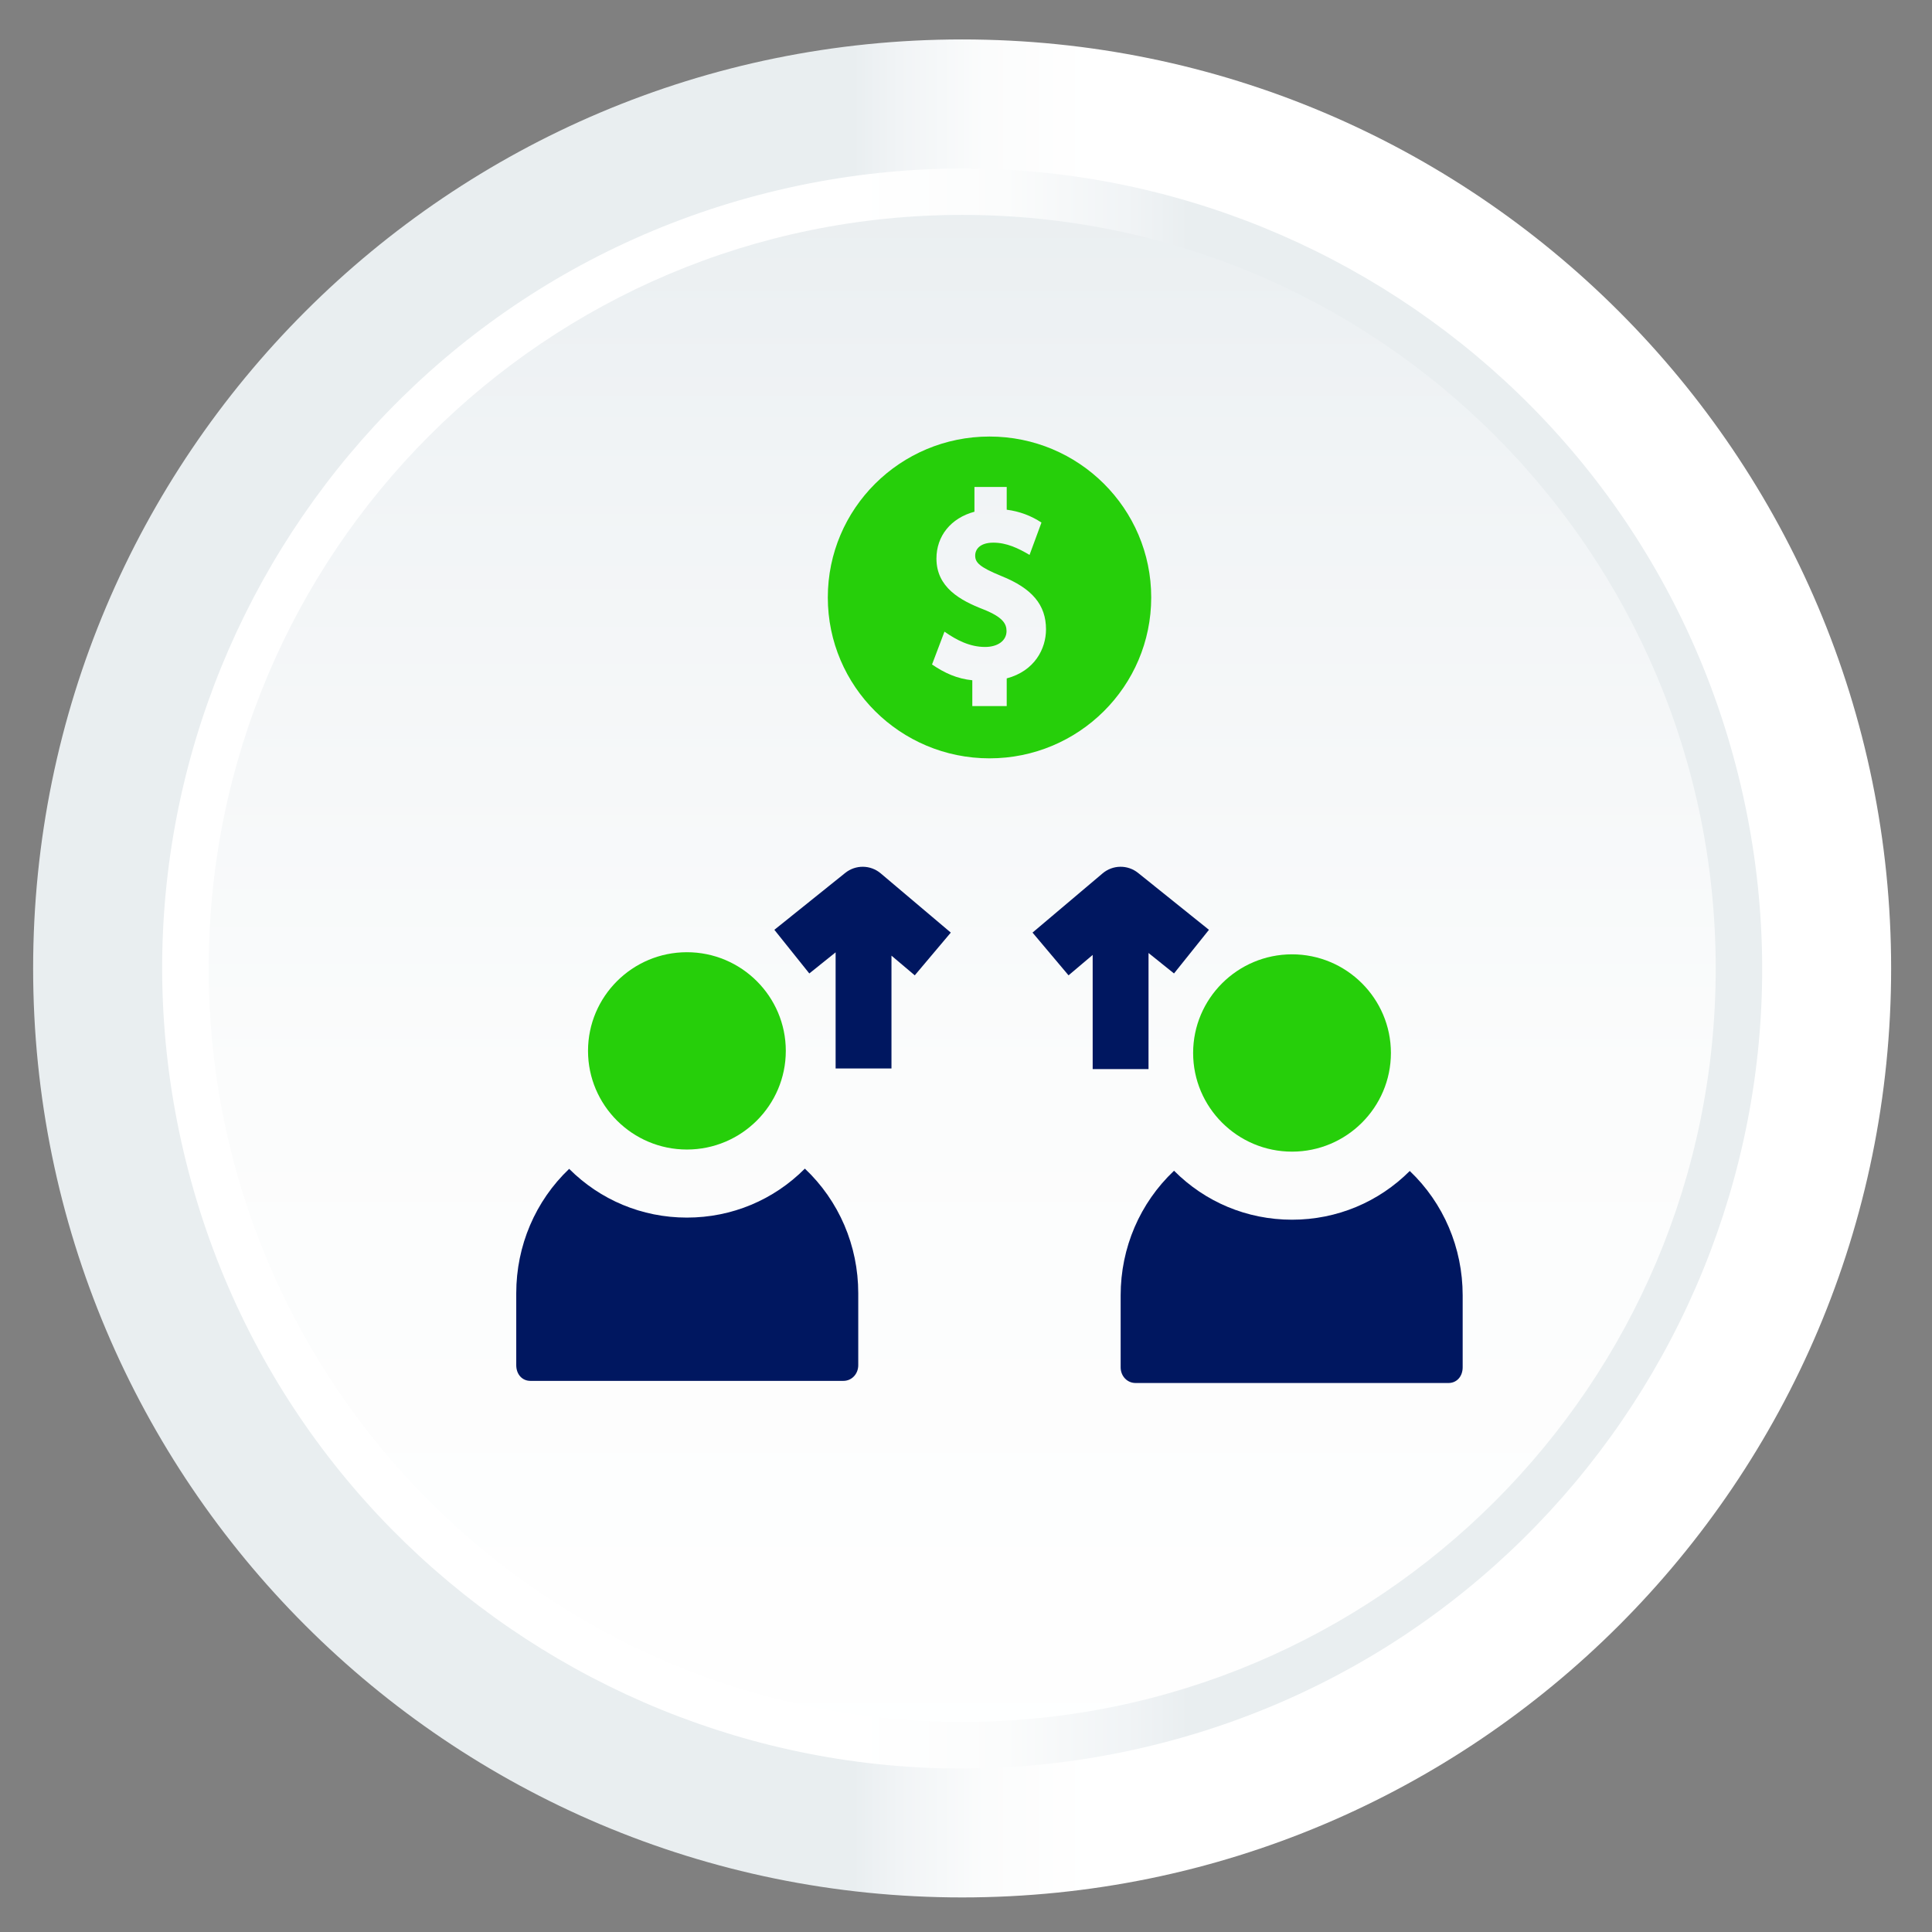 <?xml version="1.0" encoding="UTF-8"?>
<svg xmlns="http://www.w3.org/2000/svg" width="148" height="148" viewBox="0 0 148 148" fill="none">
  <rect x="0" y="0" width="148" height="148" fill="#808080" stroke="none"/>
  <path d="M73.704 145.352C113.007 145.352 144.869 113.49 144.869 74.186C144.869 34.883 113.007 3.021 73.704 3.021C34.4 3.021 2.538 34.883 2.538 74.186C2.538 113.49 34.4 145.352 73.704 145.352Z" fill="url(#paint0_linear_1344_20374)"></path>
  <path d="M87.781 133.826C120.715 126.052 141.112 93.053 133.339 60.119C125.566 27.185 92.566 6.788 59.632 14.561C26.698 22.334 6.301 55.334 14.075 88.268C21.848 121.202 54.847 141.599 87.781 133.826Z" fill="url(#paint1_linear_1344_20374)"></path>
  <path d="M73.708 131.908C105.588 131.908 131.431 106.065 131.431 74.186C131.431 42.306 105.588 16.463 73.708 16.463C41.829 16.463 15.986 42.306 15.986 74.186C15.986 106.065 41.829 131.908 73.708 131.908Z" fill="url(#paint2_linear_1344_20374)"></path>
  <path d="M52.62 72.944C48.443 72.944 45.045 76.335 45.045 80.501C45.045 84.669 48.443 88.059 52.62 88.059C56.797 88.059 60.196 84.669 60.196 80.501C60.196 76.335 56.797 72.944 52.62 72.944Z" fill="#26CF0A"></path>
  <path d="M43.6 89.54C41.014 92 39.547 95.423 39.547 99.069V104.578C39.547 105.284 40.005 105.781 40.629 105.781H64.61C65.242 105.781 65.746 105.26 65.746 104.578V99.069C65.746 95.414 64.266 91.985 61.657 89.522C59.285 91.907 56.081 93.273 52.62 93.273C49.169 93.273 45.971 91.913 43.6 89.54Z" fill="#001760"></path>
  <path d="M98.975 73.106C94.797 73.106 91.399 76.497 91.399 80.663C91.399 84.83 94.797 88.221 98.975 88.221C103.152 88.221 106.55 84.83 106.55 80.663C106.55 76.497 103.152 73.106 98.975 73.106Z" fill="#26CF0A"></path>
  <path d="M89.937 89.684C87.328 92.147 85.847 95.576 85.847 99.231V104.74C85.847 105.422 86.352 105.944 86.984 105.944H110.965C111.59 105.944 112.047 105.446 112.047 104.74V99.231C112.047 95.585 110.58 92.162 107.994 89.702C105.623 92.076 102.426 93.435 98.974 93.435C95.513 93.435 92.309 92.069 89.937 89.684Z" fill="#001760"></path>
  <path d="M75.801 33.441C68.96 33.441 63.414 38.96 63.414 45.767C63.414 52.574 68.96 58.092 75.801 58.092C82.642 58.092 88.188 52.574 88.188 45.767C88.188 38.96 82.642 33.441 75.801 33.441ZM77.119 51.968V54.088H74.483V52.111C73.329 51.996 72.368 51.565 71.398 50.903L72.351 48.387C73.279 49.039 74.296 49.56 75.46 49.56C76.444 49.56 77.105 49.072 77.105 48.344C77.105 47.771 76.803 47.268 75.332 46.681C73.557 45.995 71.736 44.995 71.736 42.787C71.736 41.066 72.835 39.687 74.647 39.2V37.303H77.119V39.046C78.108 39.173 79.001 39.513 79.781 40.031L78.868 42.508C78.013 42.002 77.115 41.57 76.098 41.57C75.07 41.57 74.704 42.08 74.704 42.558C74.704 43.082 75.01 43.433 76.711 44.127C79.061 45.071 80.129 46.331 80.129 48.21C80.129 49.7 79.261 51.398 77.119 51.968Z" fill="#26CF0A"></path>
  <path d="M64.748 66.87L59.32 71.228L61.997 74.571L64.012 72.953V81.85H68.291V73.207L70.075 74.715L72.835 71.441L67.467 66.904C66.685 66.243 65.546 66.229 64.748 66.87Z" fill="#001760"></path>
  <path d="M87.982 81.899L87.983 73.004L89.934 74.571L92.611 71.228L87.182 66.869C86.385 66.229 85.246 66.243 84.464 66.904L79.096 71.441L81.855 74.715L83.704 73.152L83.704 81.899L87.982 81.899Z" fill="#001760"></path>
  <defs>
    <linearGradient id="paint0_linear_1344_20374" x1="83.752" y1="74.186" x2="65.362" y2="74.186" gradientUnits="userSpaceOnUse">
      <stop stop-color="white"></stop>
      <stop offset="0.45" stop-color="#FBFCFC"></stop>
      <stop offset="0.81" stop-color="#F1F4F6"></stop>
      <stop offset="1" stop-color="#E9EEF0"></stop>
    </linearGradient>
    <linearGradient id="paint1_linear_1344_20374" x1="65.364" y1="74.242" x2="91.119" y2="74.242" gradientUnits="userSpaceOnUse">
      <stop stop-color="white"></stop>
      <stop offset="0.45" stop-color="#FBFCFC"></stop>
      <stop offset="0.81" stop-color="#F1F4F6"></stop>
      <stop offset="1" stop-color="#E9EEF0"></stop>
    </linearGradient>
    <linearGradient id="paint2_linear_1344_20374" x1="73.708" y1="140.097" x2="73.708" y2="12.167" gradientUnits="userSpaceOnUse">
      <stop stop-color="white"></stop>
      <stop offset="0.45" stop-color="#FBFCFC"></stop>
      <stop offset="0.81" stop-color="#F1F4F6"></stop>
      <stop offset="1" stop-color="#E9EEF0"></stop>
    </linearGradient>
  </defs>
</svg>
